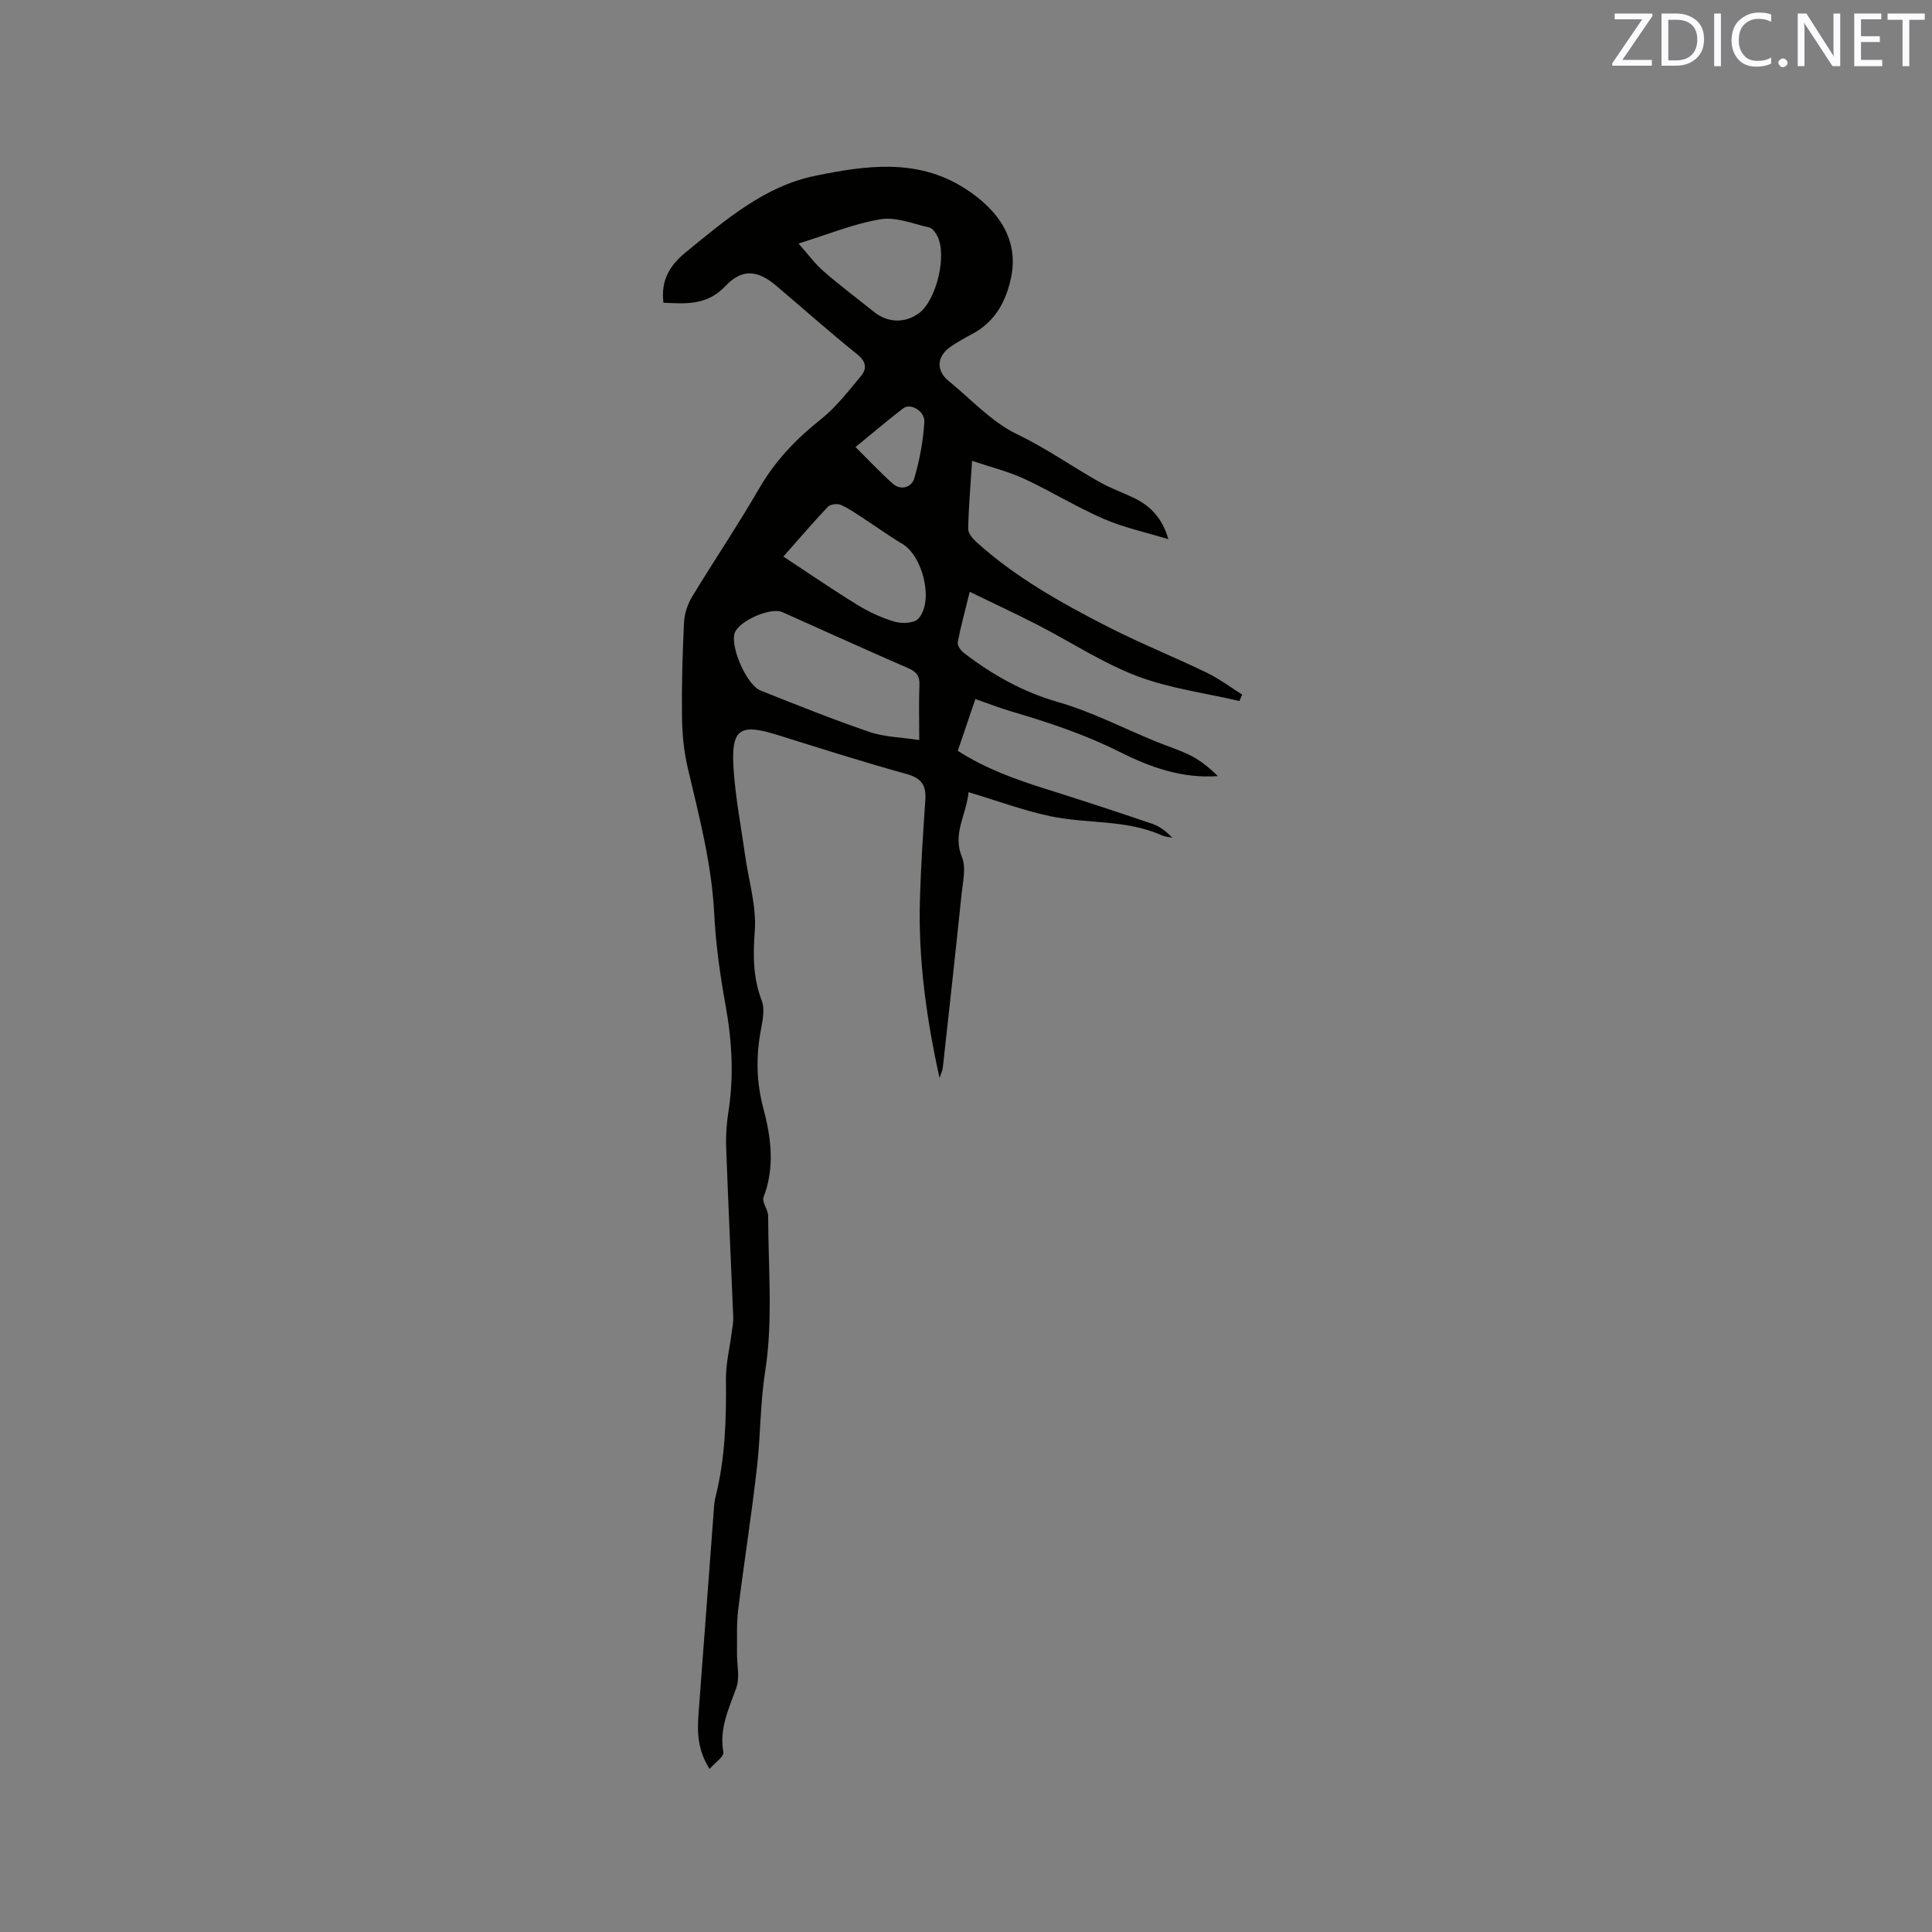 <svg enable-background="new 0 0 400 400" viewBox="0 0 400 400" xmlns="http://www.w3.org/2000/svg"><rect x="0" y="0" width="400" height="400" fill="#808080" stroke="none"/><path d="m146.91 366.25c-2.53-4-2.56-7.68-2.29-11.41 1.02-13.63 2.04-27.27 3.07-40.9.1-1.37.14-2.77.47-4.1 2.01-7.99 2.22-16.11 2.14-24.3-.03-3.22.78-6.45 1.19-9.68.13-1.04.37-2.09.32-3.13-.48-11.76-1.04-23.52-1.47-35.28-.09-2.42.1-4.88.47-7.28 1.17-7.41.73-14.72-.6-22.09-1.13-6.25-2.02-12.58-2.34-18.91-.52-10.36-3.15-20.27-5.5-30.27-.81-3.45-1.13-7.08-1.17-10.63-.08-6.46.1-12.94.42-19.4.09-1.79.72-3.74 1.65-5.28 4.55-7.53 9.49-14.82 13.89-22.43 3.31-5.72 7.63-10.26 12.77-14.33 3.17-2.52 5.72-5.85 8.34-9 1.27-1.53 1.05-3-.81-4.49-5.7-4.58-11.17-9.45-16.75-14.18-3.85-3.27-7.07-3.58-10.52.07-3.8 4.03-8.2 3.67-12.84 3.44-.54-4.54 1.2-7.64 4.63-10.44 8.18-6.66 16.3-13.7 26.83-15.84 10.32-2.1 20.97-3.7 30.83 2.54 7.55 4.77 11.2 11.04 9.72 18.39-.97 4.83-3.2 9.17-7.86 11.71-1.67.91-3.38 1.8-4.91 2.92-2.67 1.96-2.74 4.84-.21 6.9 4.68 3.82 8.96 8.55 14.26 11.09 6.03 2.89 11.37 6.7 17.12 9.92 2.3 1.29 4.83 2.16 7.2 3.33 3.33 1.64 5.74 4.21 6.93 8.44-4.48-1.37-9.12-2.36-13.39-4.21-5.62-2.43-10.88-5.71-16.45-8.29-3.31-1.53-6.92-2.41-10.79-3.72-.32 5.08-.72 9.59-.81 14.11-.02.91.96 2.02 1.75 2.74 8.02 7.25 17.37 12.48 26.9 17.37 6.77 3.47 13.86 6.32 20.72 9.63 2.58 1.25 4.92 3.01 7.36 4.54-.19.45-.37.89-.56 1.34-7.1-1.66-14.47-2.6-21.22-5.17-7.15-2.72-13.68-7.05-20.53-10.57-4.49-2.31-9.08-4.43-14.1-6.87-.97 3.95-1.86 7.17-2.48 10.44-.12.64.6 1.69 1.23 2.18 5.9 4.53 12.19 8.09 19.52 10.2 6.96 2 13.52 5.4 20.26 8.17 2.44 1 5 1.77 7.33 2.97 2.04 1.05 3.85 2.55 5.52 4.19-7.46.56-14.18-1.91-20.27-4.97-7.24-3.64-14.72-6.13-22.38-8.38-2.43-.71-4.79-1.64-7.56-2.6-1.21 3.55-2.38 7-3.64 10.72 5.7 3.66 11.9 5.91 18.25 7.9 7.36 2.31 14.69 4.72 21.99 7.2 1.55.53 2.93 1.57 4.18 2.91-.75-.17-1.55-.22-2.23-.53-7.35-3.29-15.41-2.33-23.02-3.94-5.55-1.17-10.93-3.18-16.94-4.98-.46 4.78-3.38 8.54-1.37 13.43.91 2.22.17 5.2-.09 7.81-1.23 11.91-2.55 23.82-3.86 35.72-.07.67-.4 1.32-.69 2.21-2.74-12.4-4.42-24.61-4.06-37 .2-6.87.66-13.73 1.12-20.59.2-3-.8-4.48-3.88-5.34-8.97-2.48-17.85-5.31-26.74-8.09-7.75-2.42-9.59-1.29-9.1 6.76.38 6.11 1.57 12.18 2.42 18.26.73 5.19 2.36 10.43 1.99 15.54-.36 5.05-.4 9.67 1.44 14.44.69 1.8.17 4.2-.21 6.25-1 5.4-.89 10.68.53 16.01 1.63 6.1 2.43 12.24.06 18.44-.39 1.03.95 2.6.95 3.92.01 10.71 1.03 21.6-.61 32.07-1.04 6.62-.95 13.14-1.68 19.68-1.11 9.95-2.7 19.85-3.92 29.78-.36 2.93-.2 5.93-.24 8.89-.03 2.44.62 5.11-.15 7.27-1.55 4.35-3.56 8.42-2.67 13.3.19.88-1.68 2.12-2.86 3.48zm43.41-213.03c0-4.41-.11-7.9.04-11.38.09-1.89-.63-2.76-2.32-3.5-8.72-3.79-17.37-7.72-26.05-11.6-2.45-1.1-9.1 1.85-9.9 4.37-.9 2.87 2.5 10.71 5.37 11.85 7.46 2.97 14.91 5.97 22.5 8.56 3.17 1.09 6.68 1.13 10.36 1.7zm-28.13-37.99c5.21 3.43 10.16 6.83 15.27 9.97 2.41 1.48 5.06 2.72 7.76 3.51 1.5.44 4.02.34 4.9-.61 3.27-3.54.97-12.98-3.32-15.51-2.79-1.65-5.41-3.57-8.13-5.33-1.5-.97-2.98-2.04-4.61-2.73-.72-.31-2.14-.14-2.64.38-3.11 3.28-6.06 6.73-9.23 10.32zm3.13-64.81c2 2.24 3.42 4.21 5.21 5.76 3.35 2.92 6.92 5.58 10.39 8.37 2.85 2.3 6.42 2.43 9.33.3 3.6-2.65 5.87-11.96 3.82-15.95-.37-.72-1-1.65-1.67-1.8-3.34-.76-6.88-2.23-10.07-1.71-5.48.9-10.75 3.09-17.01 5.03zm11.81 42.14c2.81 2.79 5.14 5.29 7.68 7.55 1.76 1.57 3.95.71 4.46-1.02 1.12-3.78 1.87-7.76 2.1-11.7.14-2.31-2.85-3.99-4.33-2.87-3.16 2.39-6.18 4.99-9.91 8.04z" fill="#010100"/><g fill="#fbfafc"><path d="m342.2 3.2-6.3 9.2h6.1v1.2h-8.2v-.5l6.2-9.1h-5.7v-1.2h7.8v.4z"/><path d="m344 13.7v-10.9h3.1c1.6 0 3 .5 4.1 1.4 1.1 1 1.6 2.2 1.6 3.9s-.5 3-1.6 4-2.5 1.5-4.2 1.5h-3zm1.4-9.6v8.4h1.6c1.4 0 2.5-.4 3.2-1.1.8-.8 1.2-1.8 1.2-3.2s-.4-2.4-1.2-3.1-1.8-1-3.1-1z"/><path d="m356.3 2.8v10.9h-1.4v-10.9z"/><path d="m366.6 13.2c-.8.4-1.8.6-3 .6-1.6 0-2.8-.5-3.7-1.5s-1.4-2.3-1.4-3.9c0-1.7.5-3.2 1.6-4.2s2.4-1.6 4-1.6c1 0 1.9.1 2.6.4v1.5c-.8-.4-1.6-.6-2.6-.6-1.2 0-2.2.4-3 1.2s-1.1 1.9-1.1 3.3c0 1.3.4 2.3 1.1 3.1s1.6 1.1 2.8 1.1c1.1 0 2-.2 2.8-.7v1.3z"/><path d="m368.2 13c0-.3.1-.5.3-.6.2-.2.4-.3.6-.3.3 0 .5.1.7.3s.3.4.3.6-.1.5-.3.6c-.2.2-.4.3-.7.3s-.5-.1-.6-.3c-.2-.2-.3-.4-.3-.6z"/><path d="m381.1 13.7h-1.7l-5.5-8.4c-.2-.2-.3-.5-.4-.7 0 .2.1.8.1 1.5v7.6h-1.4v-10.9h1.8l5.3 8.3c.3.4.4.6.4.8 0-.3-.1-.8-.1-1.6v-7.5h1.4v10.9z"/><path d="m389.7 13.7h-5.8v-10.9h5.6v1.2h-4.2v3.5h3.9v1.2h-3.9v3.7h4.4z"/><path d="m398.4 4.1h-3.1v9.6h-1.4v-9.6h-3.1v-1.3h7.7v1.3z"/></g></svg>